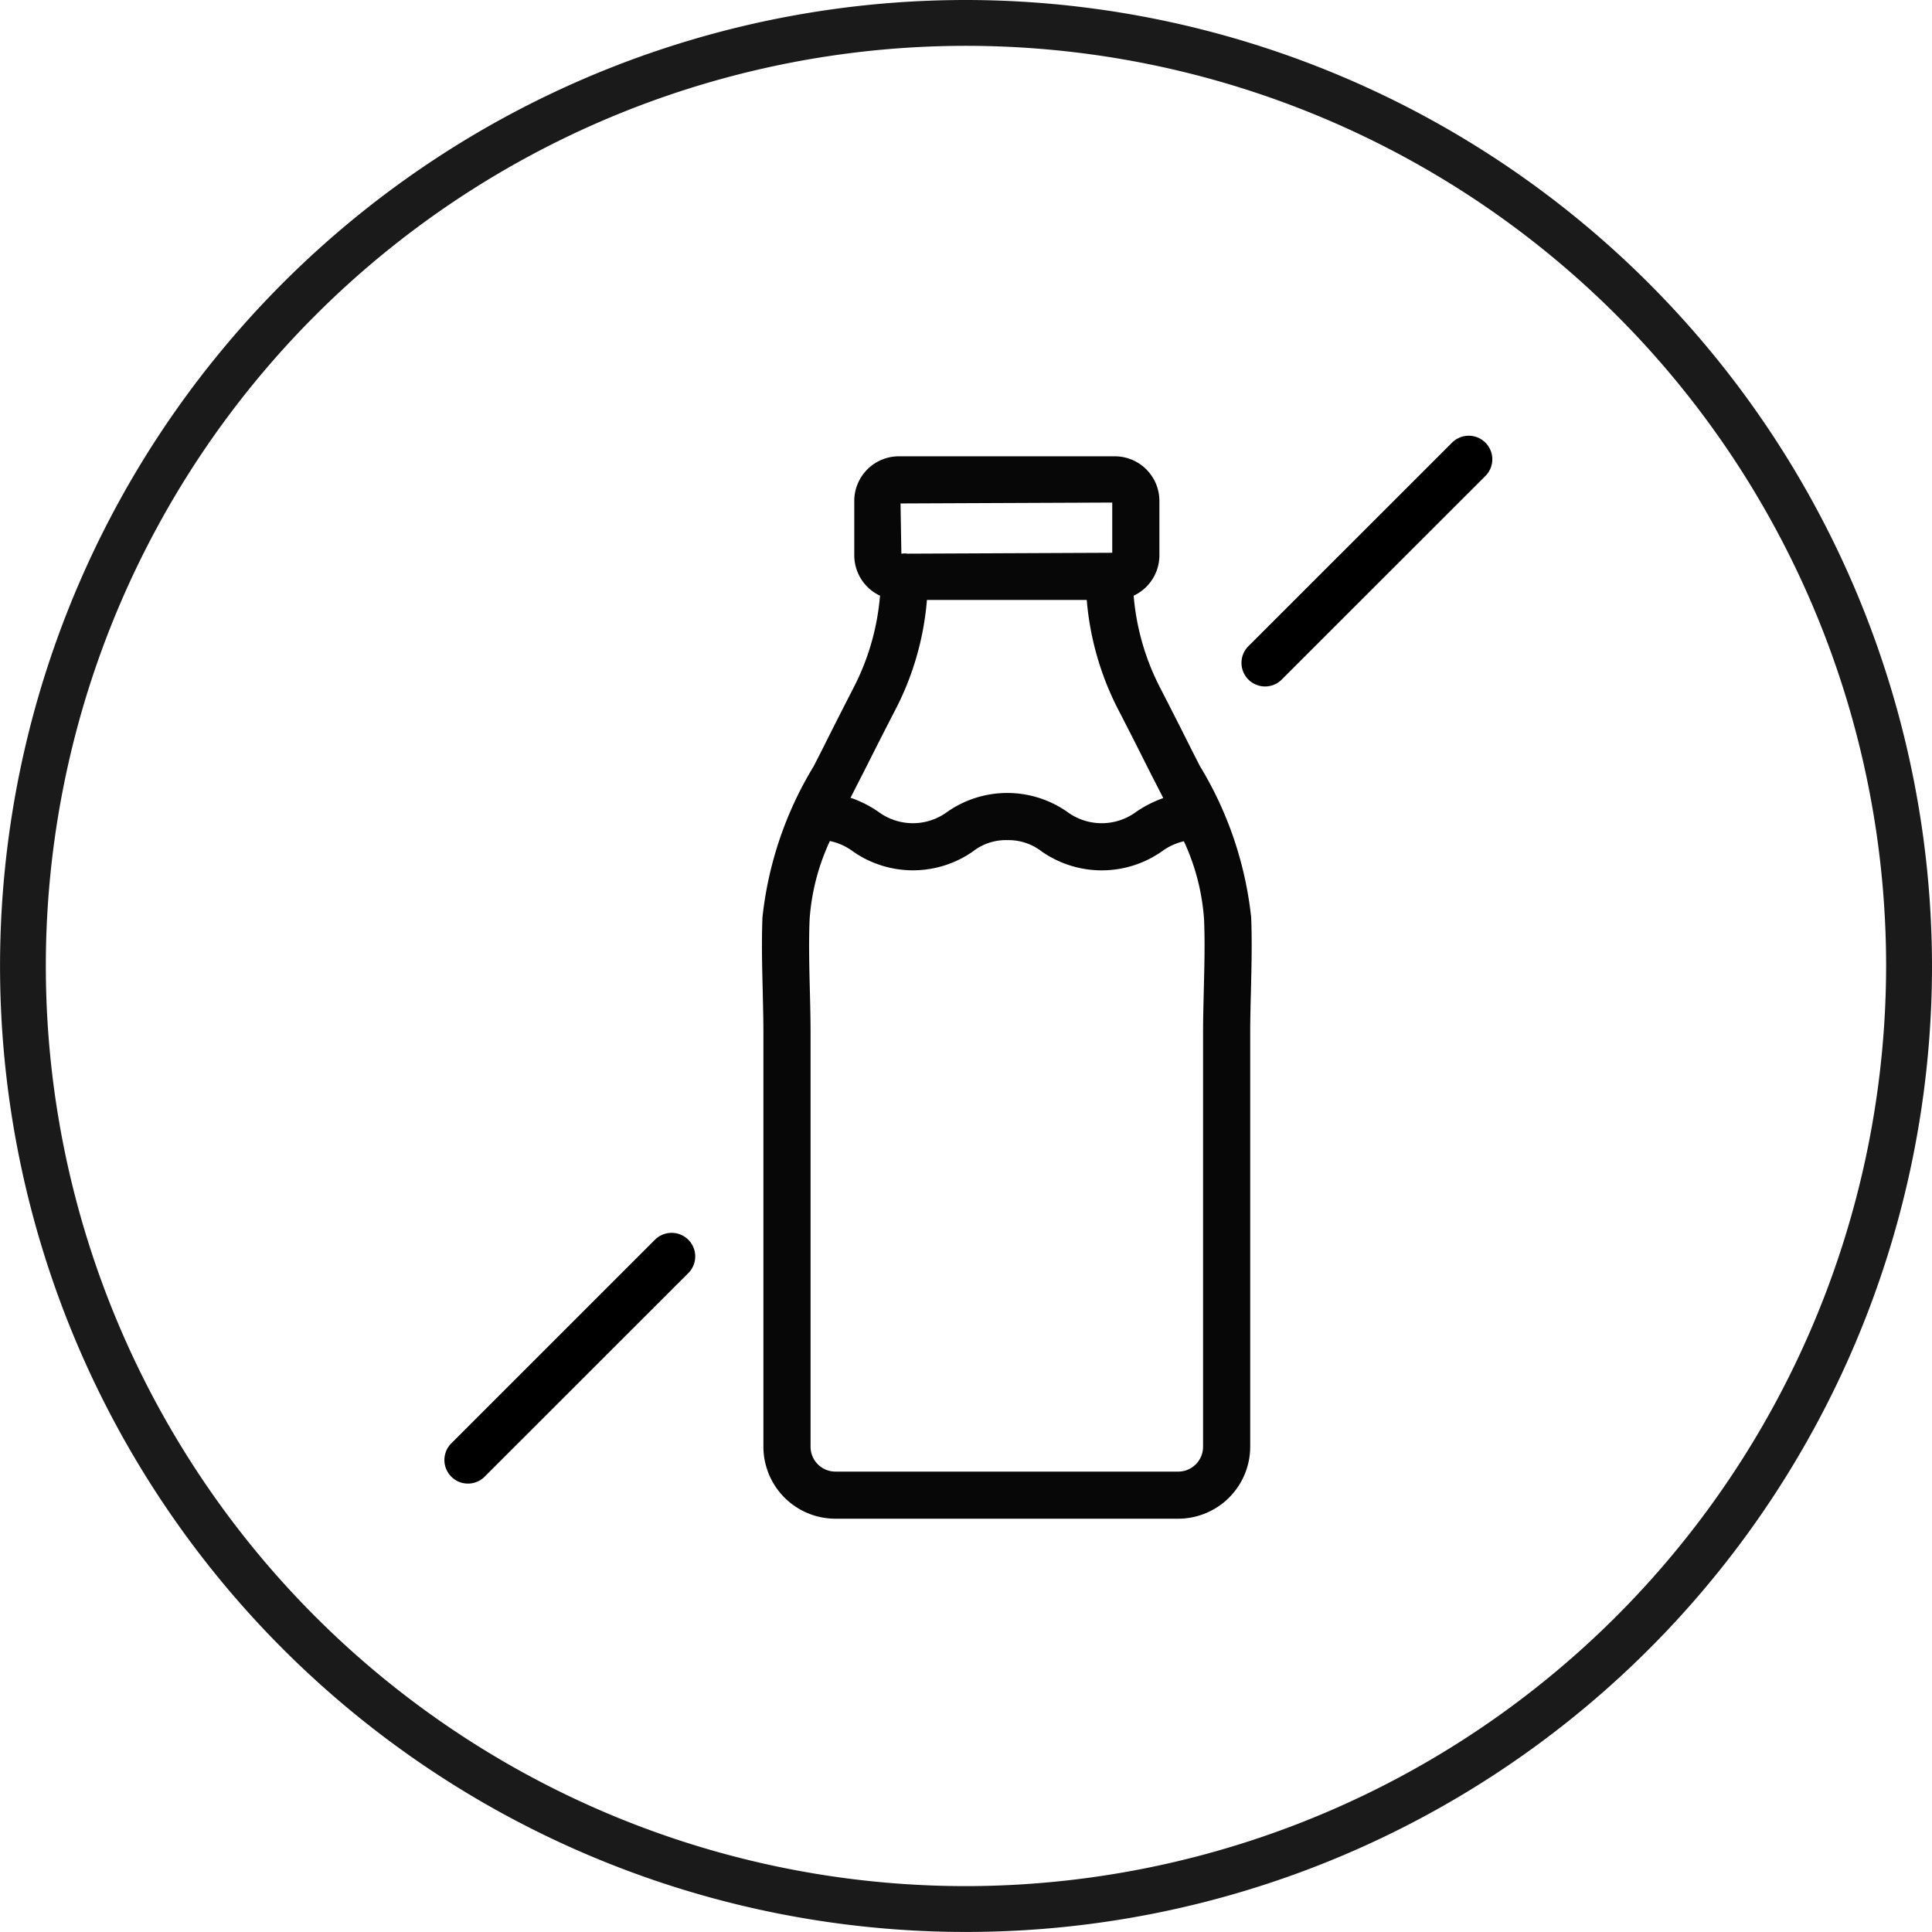 <svg xmlns="http://www.w3.org/2000/svg" id="Layer_1" data-name="Layer 1" viewBox="0 0 40.973 40.973"><title>icons</title><path d="M20.486,0A20.486,20.486,0,1,0,40.973,20.486,20.509,20.509,0,0,0,20.486,0Zm0,40A19.514,19.514,0,1,1,40,20.486,19.536,19.536,0,0,1,20.486,40Z" style="fill: #1a1a1a"></path><path d="M14.228,26.146v-0a.5.5,0,0,0-.344.152L9.574,30.607a.5.5,0,0,0,.696.718l.011-.011,4.311-4.309a.5.5,0,0,0-.363-.859ZM31.133,9.241V9.241a.5.5,0,0,0-.344.152l-4.311,4.309a.5.5,0,0,0,.696.718l.011-.011,4.311-4.309a.5.5,0,0,0-.363-.859Z"></path><path d="M25.448,16.248l-.021-.041c-.068-.134-.137-.267-.203-.4-.211-.421-.419-.832-.62-1.22a5.188,5.188,0,0,1-.562-1.954.946.946,0,0,0,.546-.856V10.623a.947.947,0,0,0-.946-.946H19.063a.947.947,0,0,0-.946.946v1.154a.946.946,0,0,0,.546.856,5.178,5.178,0,0,1-.562,1.954c-.222.432-.425.831-.619,1.22-.074.147-.149.294-.227.445a7.756,7.756,0,0,0-1.085,3.202c-.021.52-.007,1.062.005,1.541l.002.096c.006.27.013.548.013.819v8.771a1.528,1.528,0,0,0,1.526,1.527h7.271a1.529,1.529,0,0,0,1.527-1.527V21.91c0-.302.008-.613.016-.915l0-.022c.012-.498.025-1.012.004-1.519A7.754,7.754,0,0,0,25.448,16.248Zm-6.35-5.571,4.49-.019v1.065l-4.347.019L19.227,11.74a.342.342,0,0,0-.095.001l-.016.001ZM17.174,20.966c-.012-.487-.024-.991-.004-1.47a4.691,4.691,0,0,1,.43-1.66,1.243,1.243,0,0,1,.494.224,2.22,2.22,0,0,0,2.539-.003,1.136,1.136,0,0,1,.729-.24,1.152,1.152,0,0,1,.732.242,2.223,2.223,0,0,0,2.542-0,1.278,1.278,0,0,1,.471-.218,4.681,4.681,0,0,1,.428,1.656c.021.487.007,1.011-.005,1.474l-.001.055c-.007.291-.015.591-.015.885v8.771a.527.527,0,0,1-.526.527h-7.271a.527.527,0,0,1-.527-.527v-8.771C17.19,21.604,17.183,21.303,17.174,20.966Zm5.873-8.243a6.197,6.197,0,0,0,.667,2.324c.191.369.392.764.614,1.208.064.127.13.256.196.385l.034.066q.056.109.112.219a2.498,2.498,0,0,0-.574.292,1.23,1.23,0,0,1-1.466-.002,2.22,2.22,0,0,0-2.541.003,1.226,1.226,0,0,1-1.459-.001,2.446,2.446,0,0,0-.592-.299l.131-.257c.069-.136.139-.271.207-.406.22-.438.421-.833.615-1.208a6.127,6.127,0,0,0,.667-2.324Z" style="fill: #070707"></path></svg>